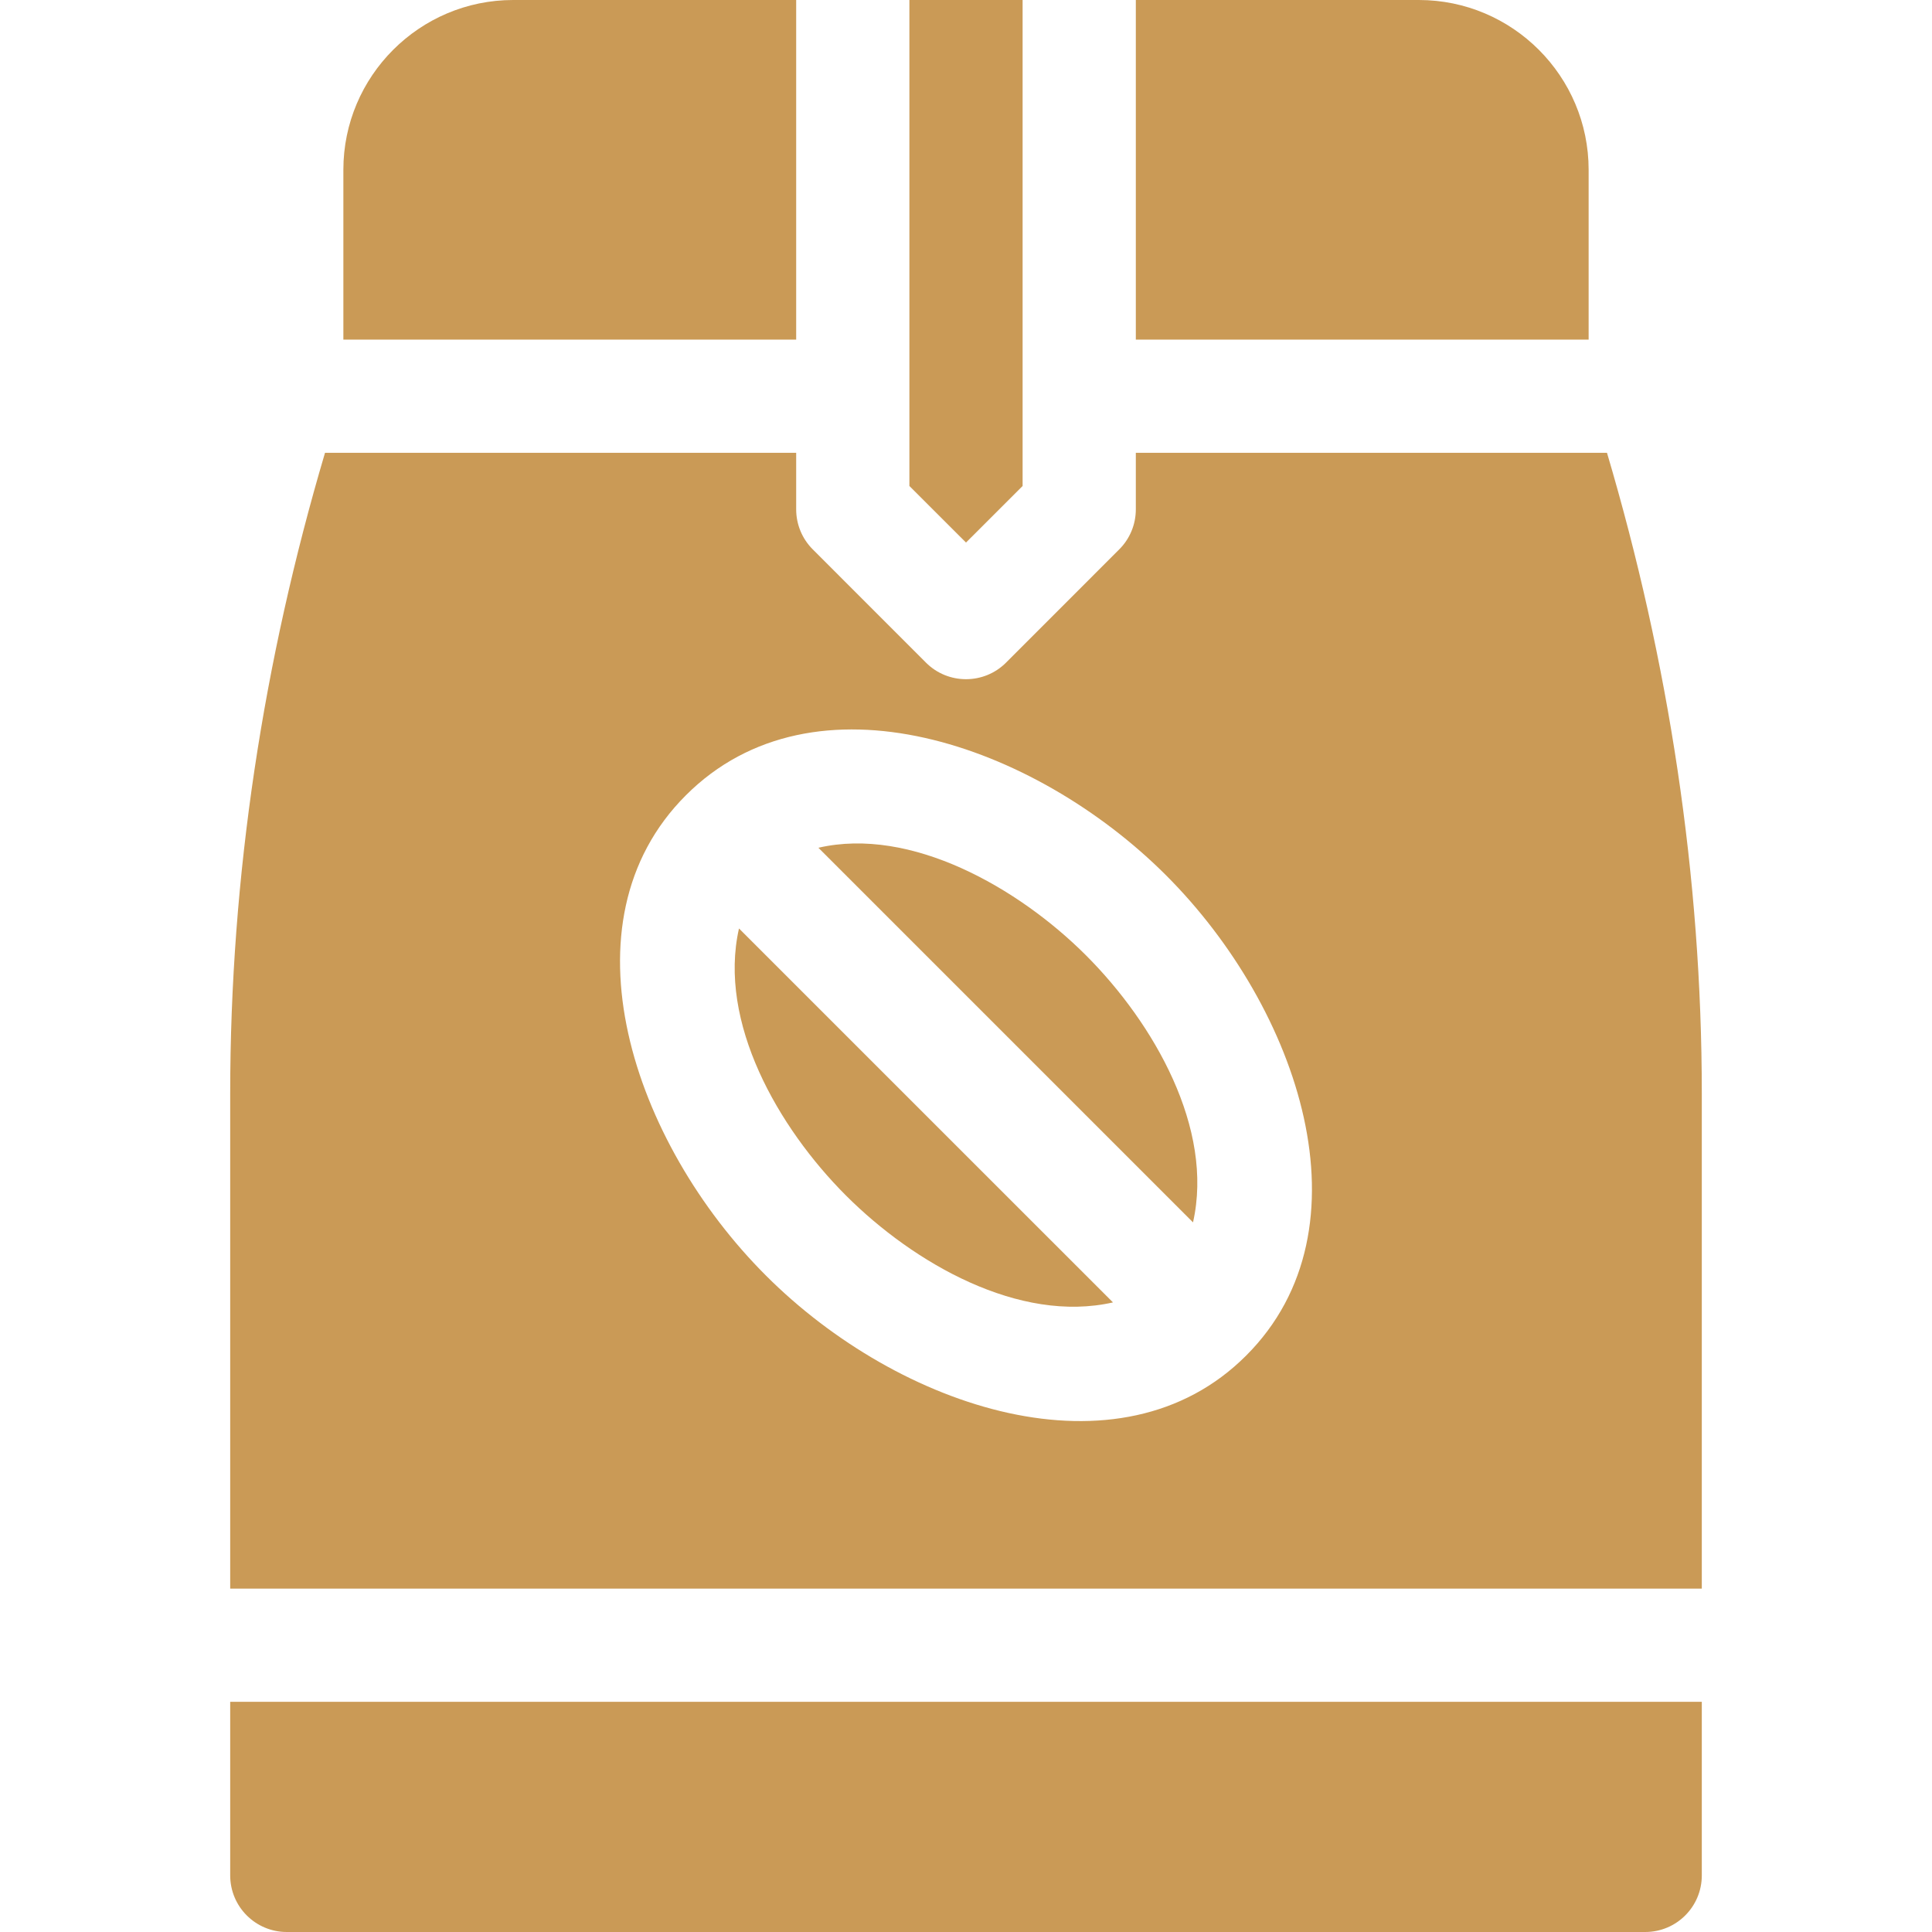 <svg xmlns="http://www.w3.org/2000/svg" fill="none" viewBox="0 0 40 40" height="40" width="40">
<g clip-path="url(#clip0_1_3779)">
<path fill="#CA9A56" d="M22.485 19.78C21.083 18.377 18.853 17.11 16.944 17.552L24.7 25.308C25.139 23.368 23.892 21.187 22.485 19.78Z"></path>
<path fill="#CA9A56" d="M23.043 26.965L15.3 19.223C14.861 21.163 16.108 23.344 17.514 24.751C18.925 26.162 21.106 27.404 23.043 26.965Z"></path>
<path fill="#CA9A56" d="M4.766 22.646V32.891H35.234V22.646C35.234 18.139 34.548 13.689 33.271 9.375H23.516V10.547C23.516 10.858 23.392 11.156 23.172 11.375L20.829 13.719C20.6 13.948 20.3 14.062 20 14.062C19.7 14.062 19.4 13.948 19.171 13.719L16.828 11.375C16.608 11.156 16.484 10.858 16.484 10.547V9.375H6.729C5.452 13.689 4.766 18.139 4.766 22.646ZM14.2 16.466C16.852 13.811 21.415 15.395 24.143 18.123C26.9 20.88 28.436 25.432 25.8 28.066C23.183 30.686 18.614 29.168 15.857 26.408C13.107 23.661 11.559 19.104 14.2 16.466Z"></path>
<path fill="#CA9A56" d="M29.375 0H23.516V7.031H32.891V3.516C32.891 1.577 31.314 0 29.375 0Z"></path>
<path fill="#CA9A56" d="M35.234 38.828V35.234H4.766V38.828C4.766 39.476 5.29 40 5.938 40H34.062C34.71 40 35.234 39.476 35.234 38.828Z"></path>
<path fill="#CA9A56" d="M7.109 7.031H16.484V0H10.625C8.687 0 7.109 1.577 7.109 3.516V7.031Z"></path>
<path fill="#CA9A56" d="M20 11.233L21.172 10.062V0H18.828V10.062L20 11.233Z"></path>
</g>
<defs>
<clipPath id="clip0_1_3779">
<rect fill="white" height="40" width="40"></rect>
</clipPath>
</defs>
</svg>
